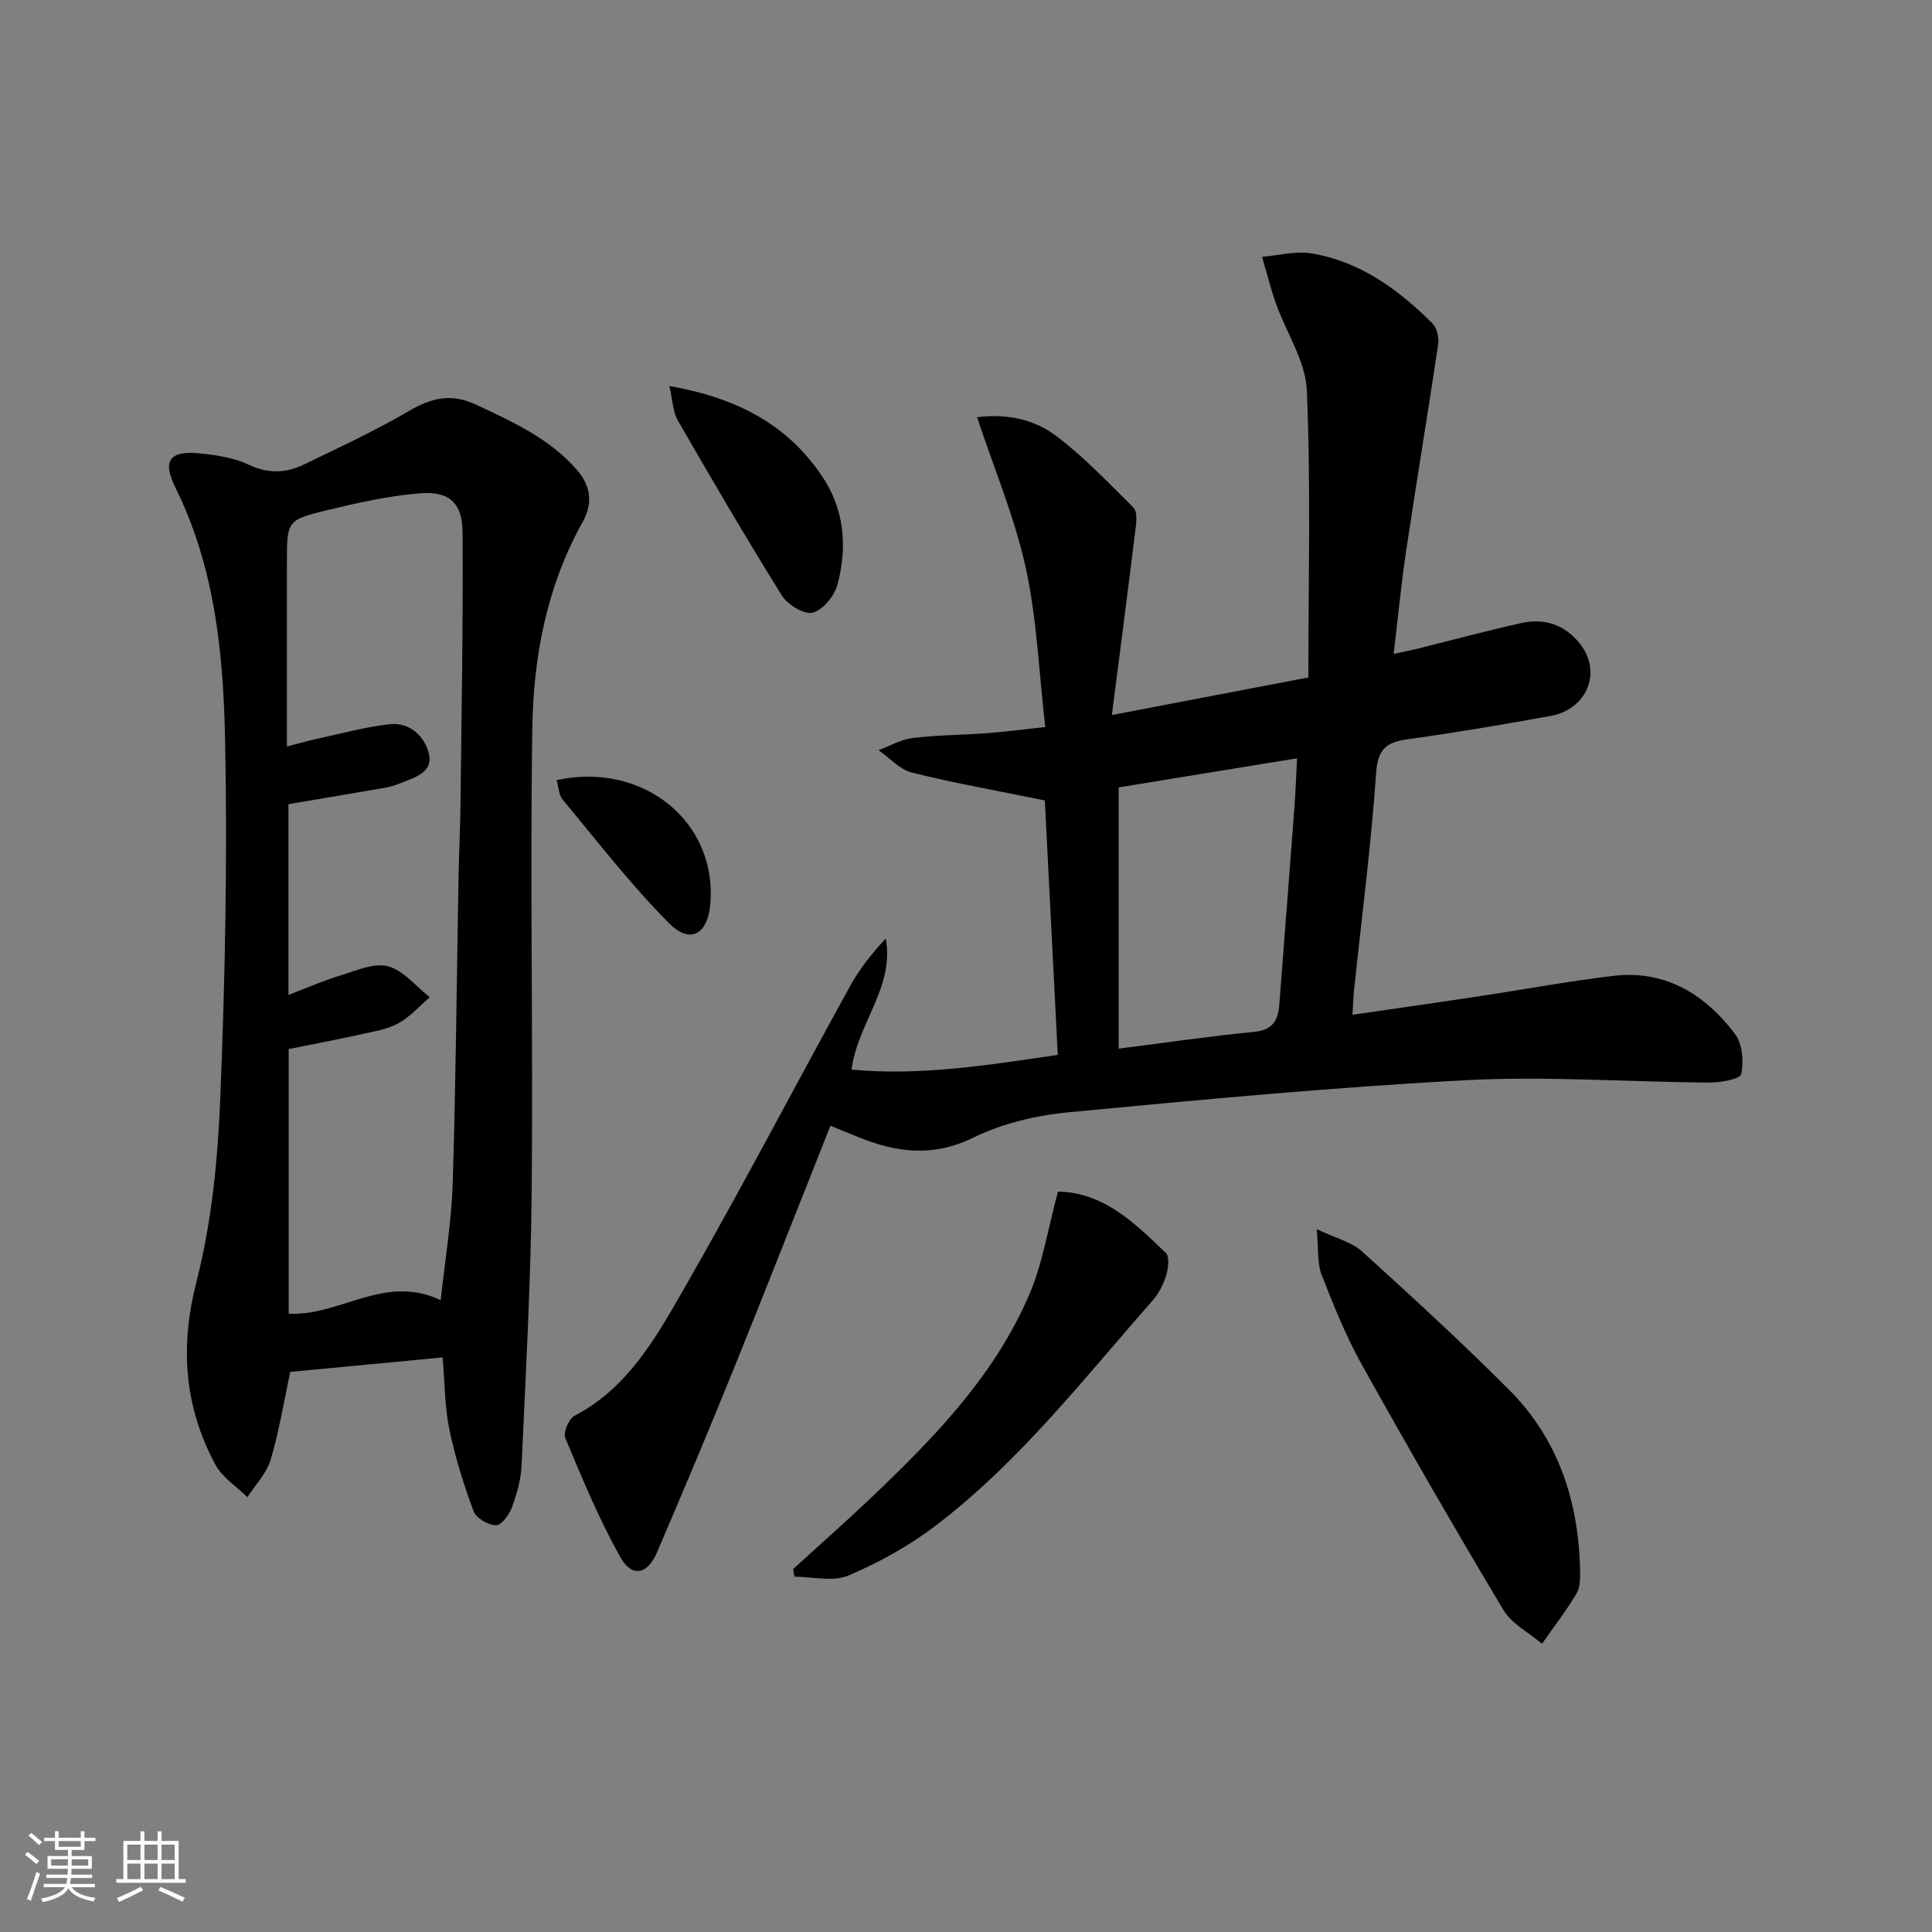 <svg enable-background="new 0 0 400 400" viewBox="0 0 400 400" xmlns="http://www.w3.org/2000/svg"><rect x="0" y="0" width="400" height="400" fill="#808080" stroke="none"/><path d="m5.17 384 .55-.58c.85.61 1.65 1.24 2.4 1.87l-.59.64c-.83-.73-1.62-1.38-2.36-1.93m1.22 9.53-.82-.34c.71-1.76 1.37-3.64 1.98-5.63.24.13.5.25.76.36-.6 1.67-1.24 3.54-1.92 5.61m-.5-13.5.57-.54c.56.44 1.31 1.06 2.26 1.87l-.65.64c-.67-.66-1.4-1.32-2.18-1.97m3.25.46h2.24v-1.36h.77v1.36h4.57v-1.36h.76v1.36h2.28v.69h-2.28v1.84h-2.64v1.26h4.18v2.64h-4.21c0 .45-.02.86-.05 1.21h4.32v.69h-4.38c-.04.34-.1.75-.19 1.22h5.15v.69h-4.82c.87 1.19 2.51 1.92 4.93 2.19-.17.31-.3.57-.37.76-2.77-.49-4.52-1.41-5.26-2.76-.56 1.26-2.3 2.23-5.24 2.9-.12-.24-.26-.48-.43-.72 2.73-.55 4.38-1.34 4.96-2.38h-4.38v-.69h4.65c.1-.38.17-.79.21-1.22h-4.32v-.69h4.4c.03-.34.05-.75.05-1.21h-4.2v-2.64h4.23v-1.26h-2.69v-1.84h-2.24zm1.46 4.46v1.29h3.45c.01-.4.02-.57.01-.53v-.32-.45h-3.46zm1.55-2.59h4.57v-1.19h-4.57zm6.11 2.59h-3.42v.77c-.01.19-.01.37-.02.53h3.44z" fill="#fafbfc"/><path d="m32.63 379.16h.82v1.98h3.54v7.89h1.46v.78h-14.37v-.78h1.46v-7.89h3.54v-1.98h.82v1.98h2.73zm-3.49 11.48.5.73c-1.61.82-3.28 1.63-5 2.42-.13-.27-.28-.55-.44-.82 1.75-.73 3.4-1.5 4.94-2.33m-2.78-5.55h2.73v-3.18h-2.73zm0 3.95h2.73v-3.2h-2.73zm3.54-3.95h2.73v-3.18h-2.73zm0 3.95h2.73v-3.2h-2.73zm7.89 4.68c-1.84-.92-3.51-1.7-5.02-2.32l.45-.73c1.89.8 3.57 1.55 5.04 2.23zm-1.62-11.81h-2.73v3.18h2.73zm-2.73 7.13h2.73v-3.2h-2.73z" fill="#fafbfc"/><g fill="#000001"><path d="m171.93 233.07c-6.68 16.81-13.14 33.33-19.79 49.77-5.23 12.93-10.63 25.79-16.13 38.6-1.95 4.55-5.17 5.22-7.55.99-4.44-7.89-7.92-16.35-11.43-24.72-.47-1.12.74-3.97 1.92-4.59 10.84-5.64 16.63-15.8 22.29-25.64 12-20.88 23.15-42.24 34.77-63.34 1.95-3.54 4.51-6.75 7.38-9.83 1.84 10.08-5.84 17.5-7.09 27.14 14.3 1.34 28.14-.92 42.7-3.04-.9-17.76-1.81-35.6-2.68-52.69-9.77-1.99-18.73-3.57-27.53-5.77-2.52-.63-4.6-3.04-6.89-4.63 2.33-.87 4.6-2.22 6.99-2.52 5.09-.62 10.26-.62 15.39-1 3.75-.28 7.49-.78 12.13-1.28-1.32-11.45-1.73-22.46-4.06-33.04-2.29-10.42-6.52-20.41-10.06-31.1 6.37-.81 11.96.54 16.4 3.89 5.78 4.36 10.82 9.71 15.99 14.83.74.73.64 2.6.48 3.89-1.52 12.44-3.14 24.87-4.96 39.05 14.39-2.75 26.96-5.16 40.68-7.78 0-20.2.52-39.84-.31-59.42-.26-6.09-4.27-11.99-6.41-18.03-1.12-3.15-1.92-6.42-2.86-9.63 3.39-.29 6.89-1.26 10.14-.73 10.09 1.64 18.03 7.44 25.1 14.47.94.93 1.42 2.94 1.22 4.32-2.11 14.25-4.49 28.46-6.62 42.71-1.03 6.88-1.69 13.82-2.6 21.43 1.72-.37 3.23-.66 4.71-1.02 7.24-1.79 14.44-3.75 21.71-5.36 4.72-1.05 8.92.27 12.06 4.16 4.75 5.87 1.69 13.68-6.05 15.08-9.79 1.77-19.6 3.45-29.45 4.8-4.43.61-6.27 1.96-6.61 7.01-1.03 14.89-2.97 29.72-4.53 44.58-.17 1.6-.22 3.22-.37 5.47 8.78-1.28 17.09-2.45 25.4-3.71 9.52-1.43 18.99-3.19 28.54-4.34 10.8-1.3 19.04 3.78 25.27 12.03 1.54 2.04 1.82 5.69 1.29 8.31-.2 1.01-4.28 1.76-6.59 1.74-16.8-.11-33.65-1.37-50.39-.49-27.52 1.46-54.99 4.04-82.42 6.66-6.67.64-13.63 2.31-19.61 5.24-8.35 4.09-15.93 3.09-23.86-.14-1.7-.71-3.39-1.4-5.71-2.33zm59.67-15.96c9.72-1.23 18.9-2.58 28.12-3.48 3.92-.38 4.91-2.53 5.16-5.79 1.03-13.58 2.1-27.15 3.12-40.73.24-3.17.34-6.35.54-10.11-13 2.12-24.98 4.07-36.93 6.02-.01 18.39-.01 35.85-.01 54.09z"/><path d="m91.64 281.04c-10.85 1.03-21.25 2.02-31.55 3-1.36 6.32-2.32 12.39-4.07 18.22-.84 2.8-3.15 5.16-4.8 7.72-2.26-2.25-5.23-4.12-6.67-6.81-6.42-12.03-7.33-24.37-3.85-37.92 3.15-12.28 4.4-25.24 4.91-37.96.99-24.6 1.49-49.26 1-73.88-.36-17.9-2.06-35.83-10.27-52.4-2.83-5.71-1.18-7.78 5.05-7.14 3.43.35 7.04.89 10.1 2.34 4.03 1.91 7.72 1.76 11.45-.04 7.3-3.54 14.7-6.96 21.69-11.06 4.69-2.75 8.79-3.75 13.96-1.32 7.56 3.55 15.08 6.93 20.76 13.39 3.06 3.48 3.41 7.08 1.25 10.95-7.4 13.27-10.17 27.85-10.39 42.66-.49 31.92.18 63.86-.13 95.79-.18 18.94-1.24 37.88-2.09 56.82-.13 2.93-.99 5.91-2 8.68-.56 1.52-2.19 3.74-3.28 3.71-1.63-.04-4.12-1.46-4.65-2.89-2.06-5.53-3.84-11.22-5.03-17-.97-4.65-.93-9.51-1.39-14.86zm-.4-11.85c.88-8.22 2.24-16.22 2.49-24.25.66-21.13.82-42.28 1.21-63.43.09-4.99.34-9.97.4-14.96.21-18.78.56-37.55.43-56.33-.04-6.15-2.8-8.6-8.93-8.08-6.39.54-12.75 1.94-19.01 3.46-8.48 2.05-8.43 2.25-8.43 11v37.95c2.46-.63 4.32-1.17 6.21-1.58 5-1.08 9.97-2.46 15.03-3.03 4.16-.47 7.25 2.45 8.14 6.06.98 3.97-2.98 4.97-5.88 6.15-1.07.44-2.21.78-3.34.97-6.53 1.14-13.07 2.22-19.84 3.37v39.5c3.88-1.48 7.17-2.94 10.58-3.97 3.29-.99 7.02-2.74 9.99-1.97 3.23.83 5.82 4.17 8.69 6.42-2.14 1.83-4.07 4.04-6.48 5.38-2.26 1.25-5.01 1.69-7.59 2.26-5.01 1.11-10.06 2.06-15.14 3.09v54.78c10.6.58 19.83-8.33 31.47-2.79z"/><path d="m272.61 254.48c4.04 1.92 7.22 2.66 9.34 4.57 10.33 9.36 20.6 18.8 30.45 28.65 10.22 10.22 14.45 23.12 14.74 37.4.03 1.63.03 3.54-.75 4.85-2.16 3.6-4.73 6.94-7.14 10.38-2.72-2.32-6.27-4.14-8.01-7.04-10.04-16.78-19.8-33.73-29.32-50.81-3.29-5.9-5.83-12.25-8.3-18.56-.91-2.32-.6-5.1-1.01-9.44z"/><path d="m219.04 246.71c9.41.13 15.88 6.5 22.33 12.69.81.78.51 3.2.07 4.66-.57 1.86-1.53 3.76-2.81 5.21-14.29 16.22-27.6 33.43-44.96 46.63-5.48 4.17-11.69 7.62-18.03 10.3-3.18 1.35-7.41.24-11.17.24-.08-.53-.17-1.06-.25-1.59 5.47-5 11.03-9.9 16.4-15.01 12.94-12.32 25.36-25.16 32.5-41.86 2.76-6.45 3.85-13.61 5.92-21.27z"/><path d="m138.59 79.92c14.02 2.47 24.42 7.97 31.61 18.67 4.67 6.94 5.26 14.66 3.19 22.44-.62 2.33-2.99 5.25-5.11 5.81-1.75.46-5.19-1.61-6.38-3.51-7.45-11.94-14.55-24.11-21.58-36.31-1.03-1.79-1.05-4.17-1.73-7.1z"/><path d="m115.25 161.51c17.9-3.86 33.13 8.56 31.84 25.42-.49 6.49-4.14 8.68-8.6 4.19-7.9-7.96-14.8-16.91-21.99-25.56-.83-.99-.85-2.65-1.25-4.05z"/></g></svg>